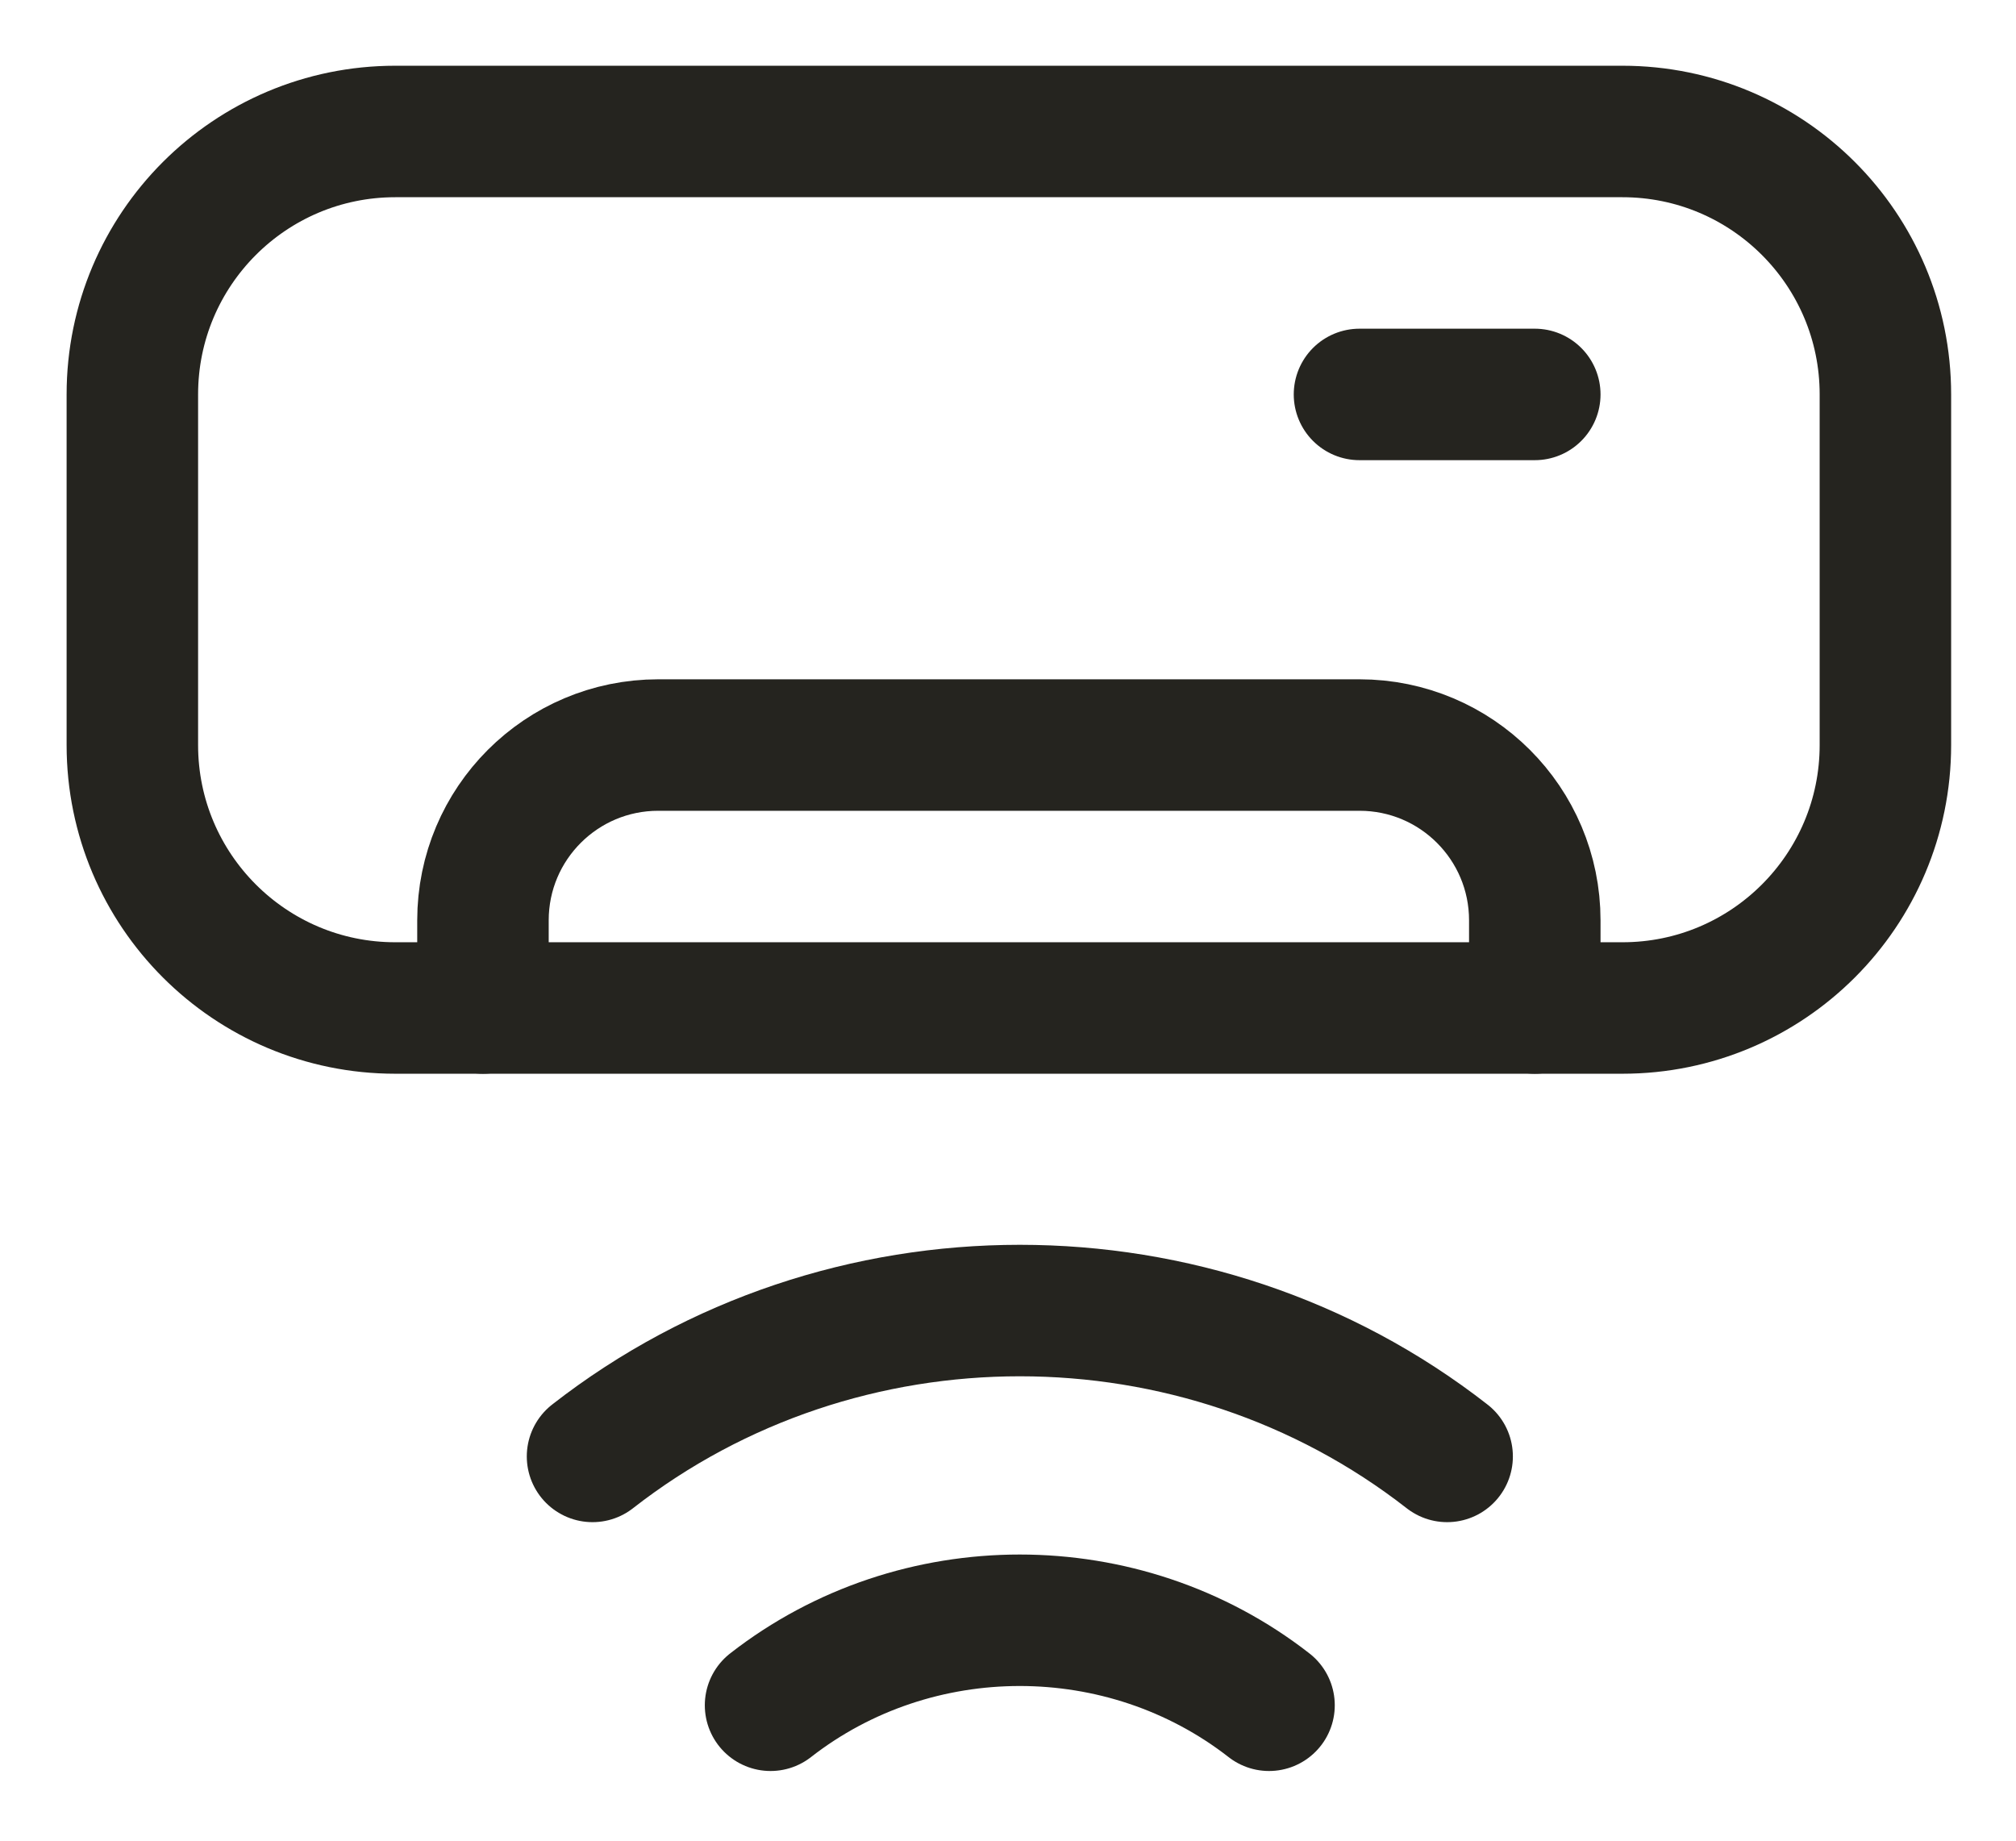<svg width="23" height="21" viewBox="0 0 23 21" fill="none" xmlns="http://www.w3.org/2000/svg">
<path fill-rule="evenodd" clip-rule="evenodd" d="M18.51 11.5H4.51C2.853 11.5 1.51 10.157 1.51 8.5V4.5C1.51 2.843 2.853 1.5 4.51 1.5H18.51C20.167 1.5 21.51 2.843 21.51 4.5V8.5C21.51 10.157 20.167 11.5 18.51 11.5Z" stroke="#25241F" stroke-width="1.5" stroke-linecap="round" stroke-linejoin="round"/>
<path d="M16.51 16.616C13.667 14.397 9.603 14.397 6.76 16.616" stroke="#25241F" stroke-width="1.5" stroke-linecap="round" stroke-linejoin="round"/>
<path d="M8.791 19.455C10.449 18.162 12.819 18.162 14.478 19.455" stroke="#25241F" stroke-width="1.5" stroke-linecap="round" stroke-linejoin="round"/>
<path d="M17.51 4.5H15.51" stroke="#25241F" stroke-width="1.5" stroke-linecap="round" stroke-linejoin="round"/>
<path d="M17.51 11.5V10.5C17.51 9.395 16.615 8.5 15.51 8.5H7.51C6.405 8.5 5.51 9.395 5.51 10.5V11.5" stroke="#25241F" stroke-width="1.5" stroke-linecap="round" stroke-linejoin="round"/>
</svg>
